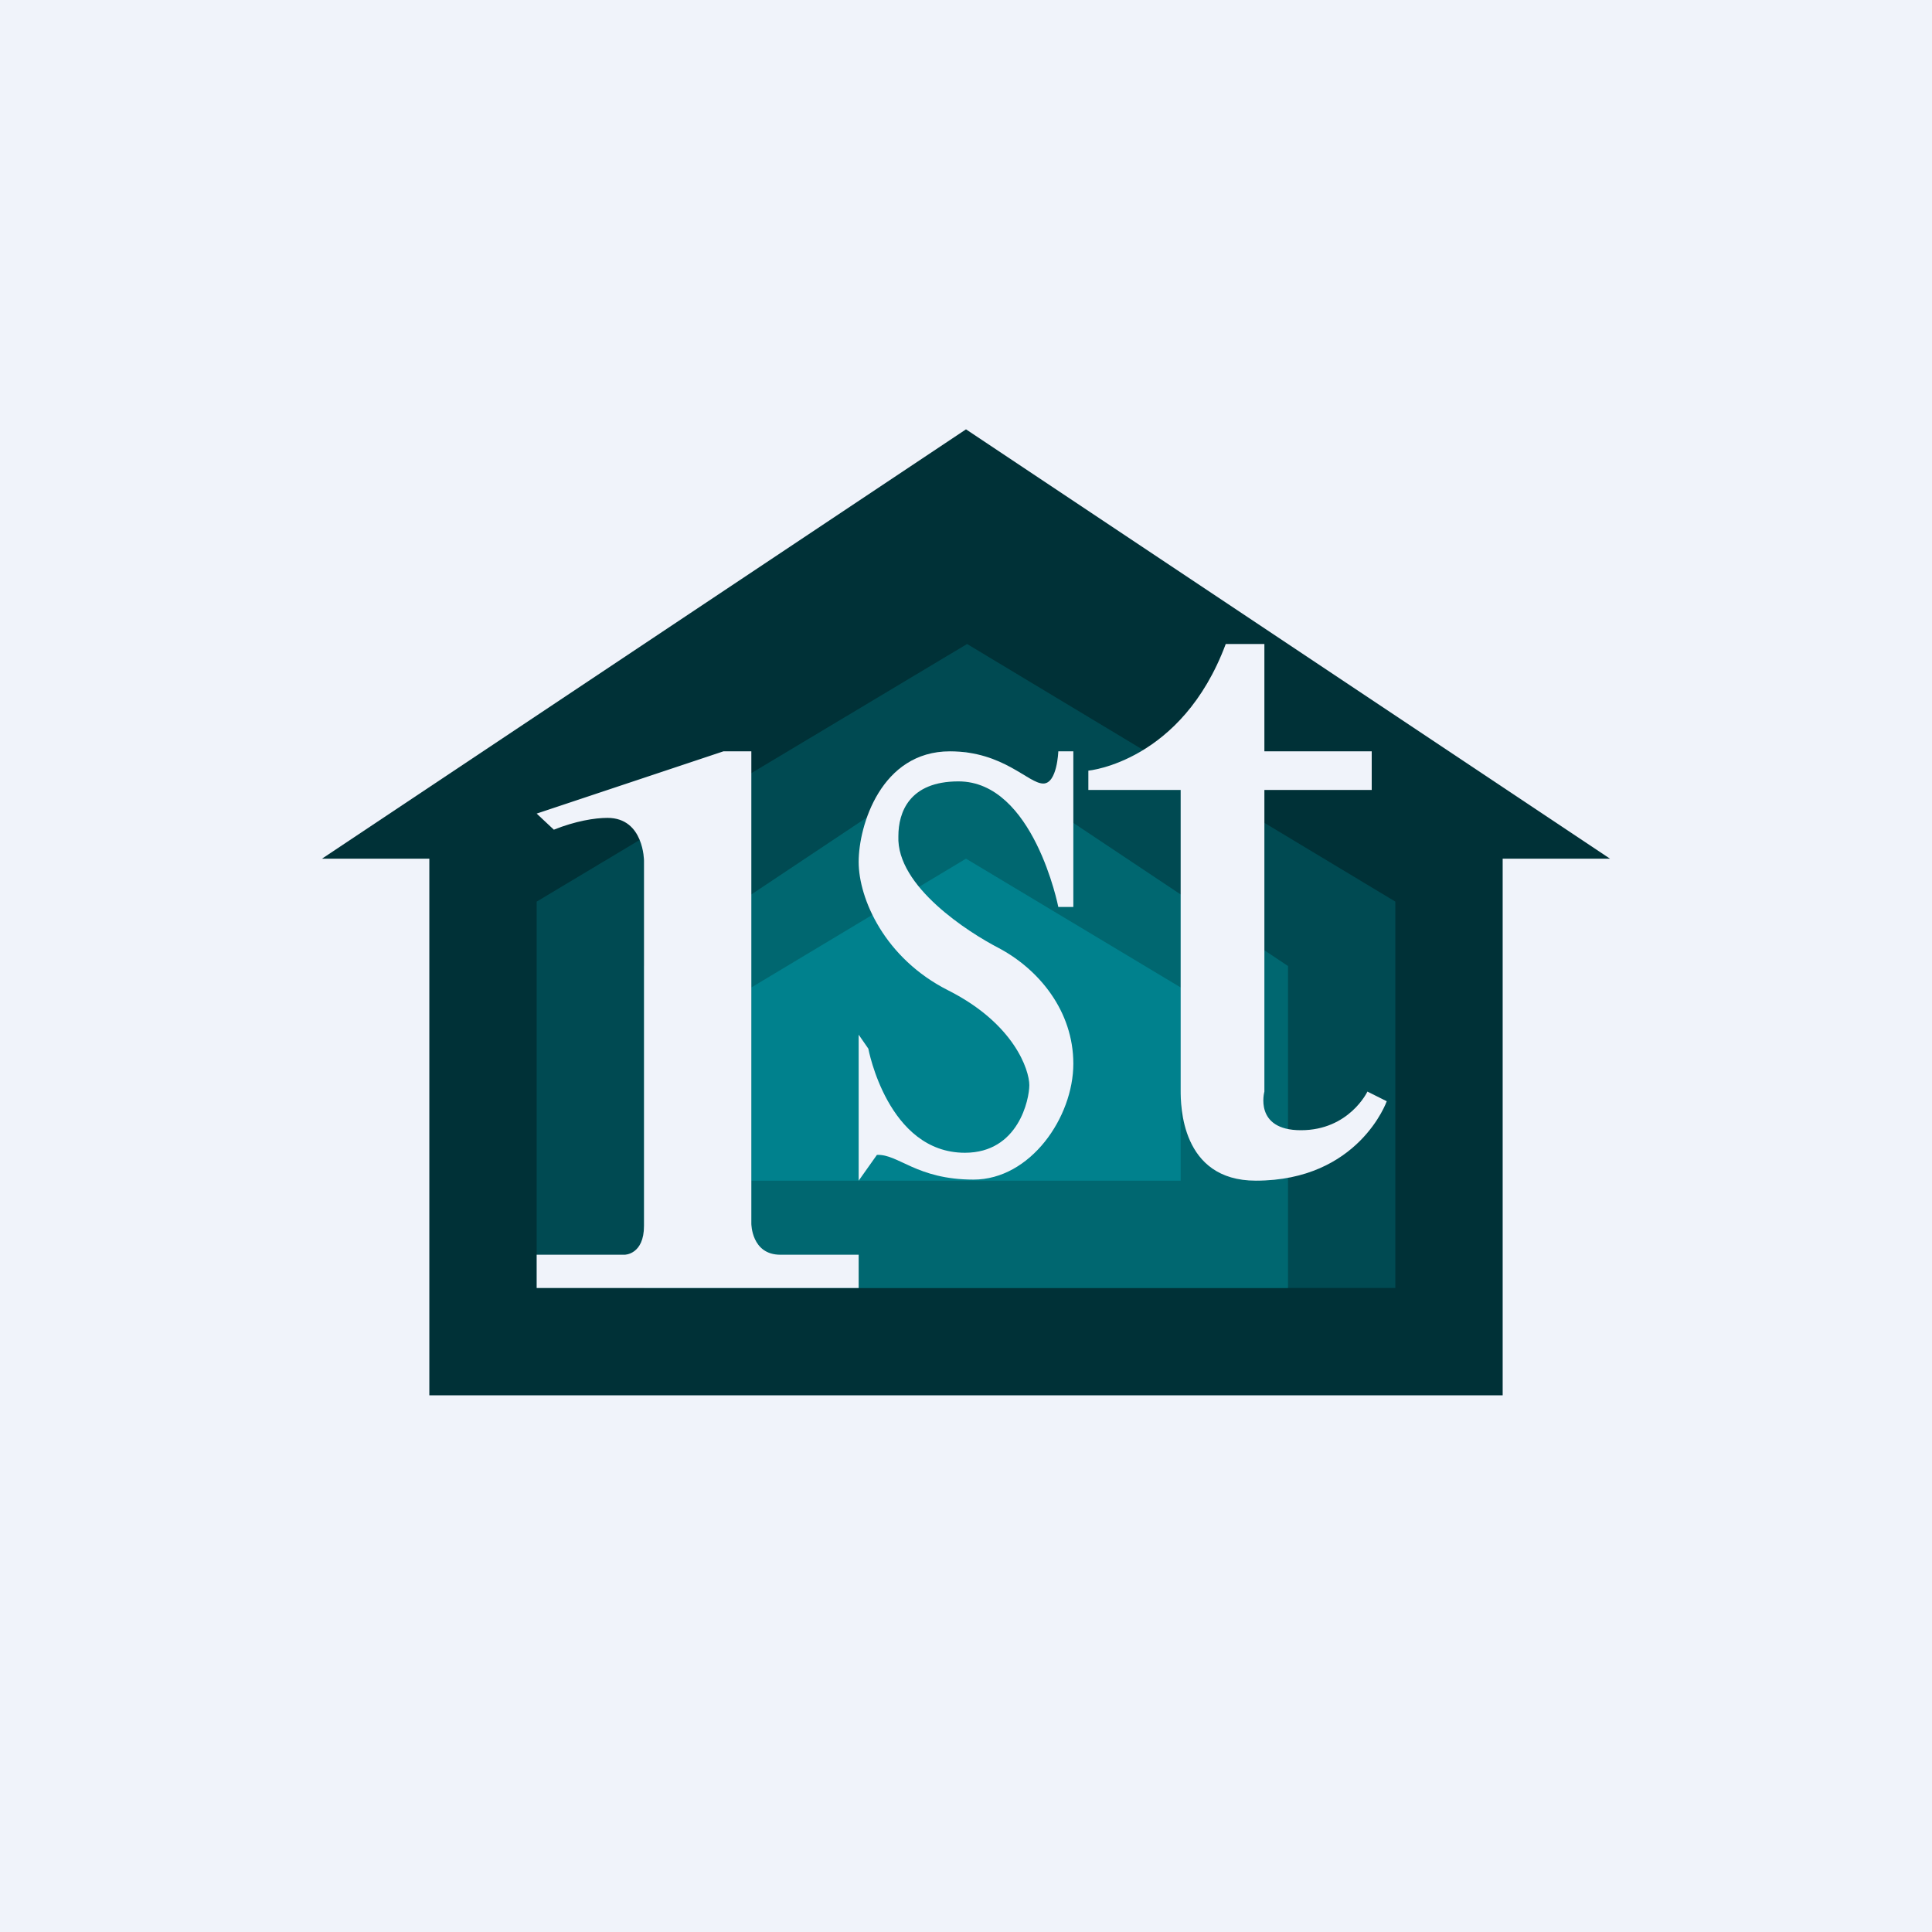 <!-- by TradingView --><svg width="18" height="18" viewBox="0 0 18 18" xmlns="http://www.w3.org/2000/svg"><path fill="#F0F3FA" d="M0 0h18v18H0z"/><path d="M14 8v5H4V8H3l6-4 6 4h-1Z" fill="#003137"/><path d="M5 12h8V8.4L9.01 6 5 8.4V12Z" fill="#004A52"/><path d="M6 12h6V9L9 7 6 9v3Z" fill="#006770"/><path d="M7 11h4V9.2L9 8 7 9.2V11Z" fill="#00818D"/><path d="M7 7v4.4s0 .29.27.29H8V12H5v-.31h.82s.18 0 .18-.27v-3.4s0-.4-.34-.4c-.12 0-.3.03-.5.11L5 7.58 6.74 7H7ZM10 7v1.45h-.14s-.23-1.17-.93-1.17c-.46 0-.56.29-.56.51-.02.47.66.9.93 1.04.38.2.7.59.7 1.08 0 .5-.4 1.08-.93 1.08s-.7-.24-.9-.23L8 11V9.64l.09.13s.18.97.9.97c.5 0 .6-.5.6-.63 0-.14-.14-.57-.75-.88-.6-.3-.84-.86-.84-1.2C8 7.69 8.21 7 8.85 7c.5 0 .73.3.87.3.13 0 .14-.3.14-.3H10ZM11.78 6v1h1v.36h-1v2.81s-.1.36.34.36c.45 0 .62-.36.62-.36l.18.09s-.26.74-1.22.74c-.7 0-.7-.71-.7-.84v-2.8h-.86v-.18s.87-.08 1.28-1.18h.36Z" fill="#F0F3FA"/></svg>